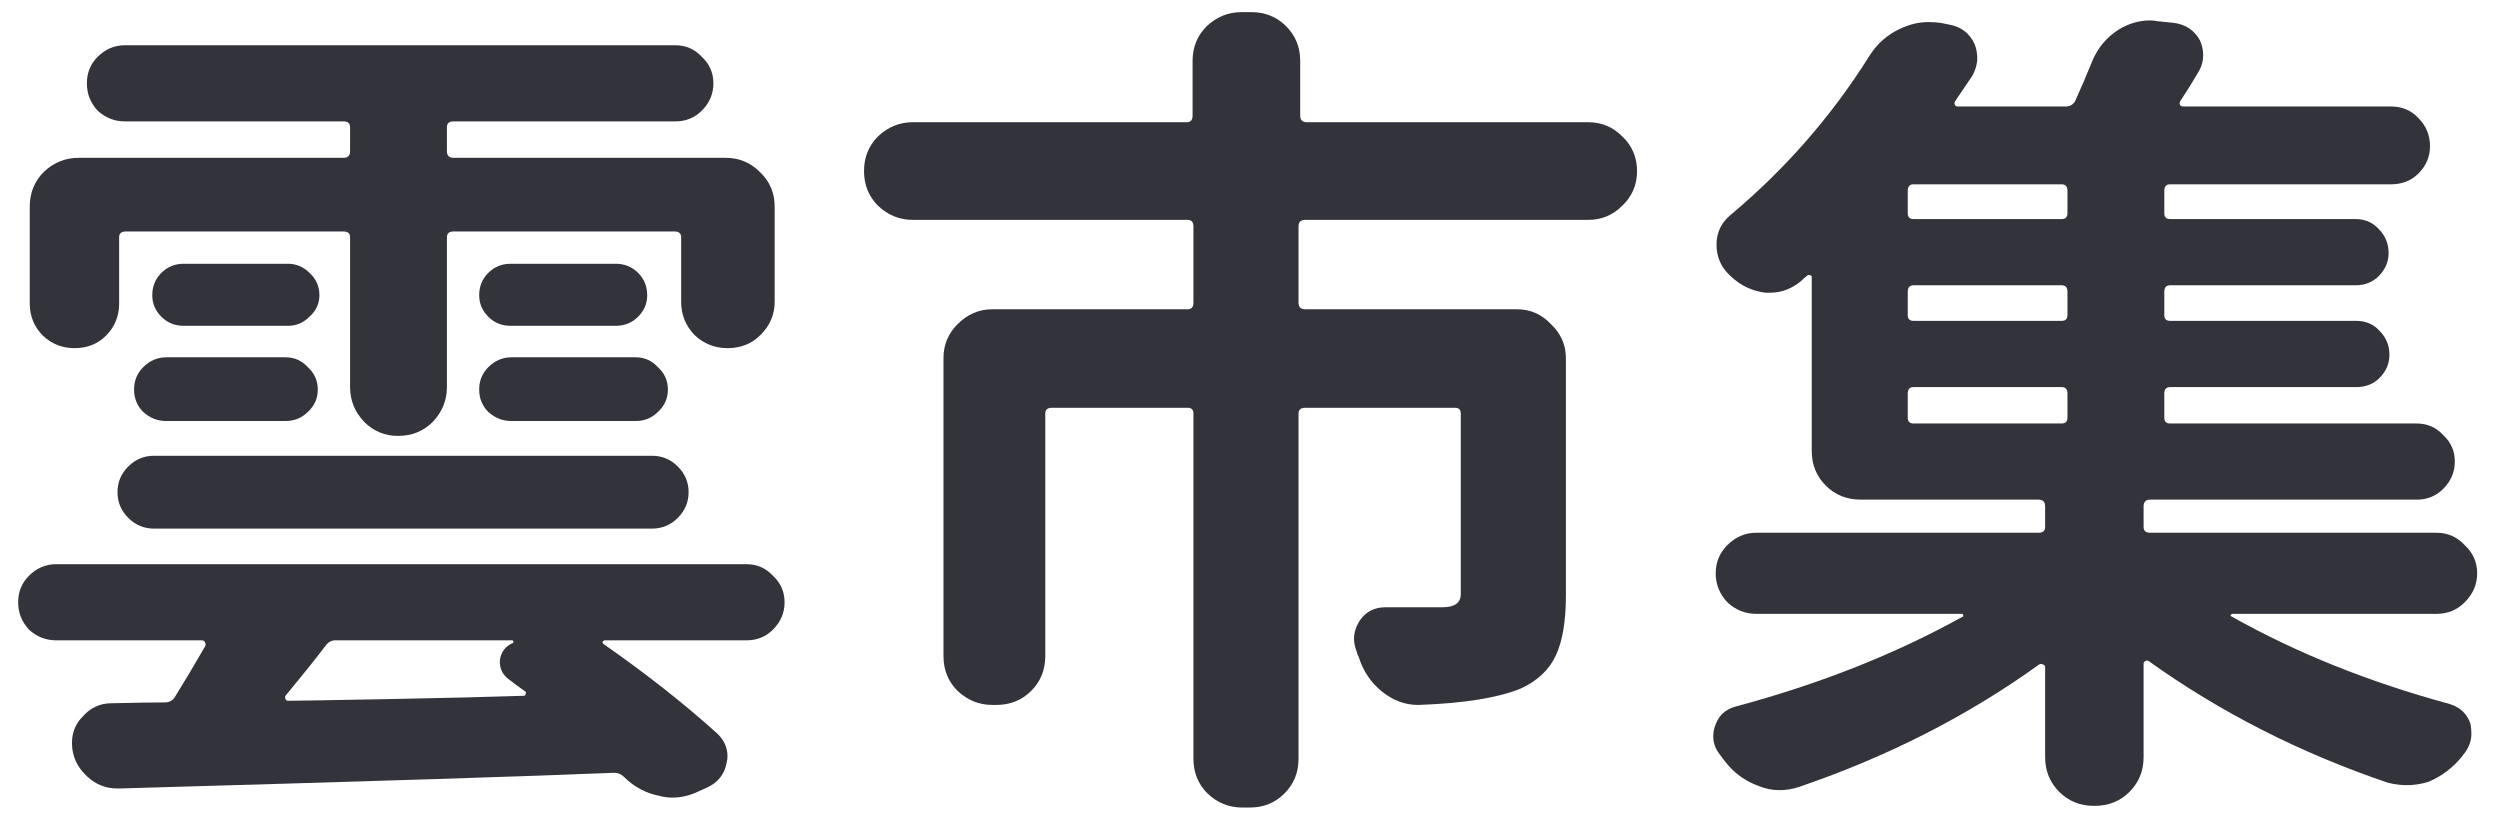 <svg width="61" height="20" viewBox="0 0 61 20" fill="none" xmlns="http://www.w3.org/2000/svg">
<path d="M46.69 9.445C46.596 9.445 46.549 9.498 46.549 9.606V10.192C46.549 10.286 46.596 10.333 46.69 10.333H50.305C50.399 10.333 50.446 10.286 50.446 10.192V9.606C50.446 9.498 50.399 9.445 50.305 9.445H46.69ZM50.305 5.345C50.399 5.345 50.446 5.298 50.446 5.204V4.658C50.446 4.551 50.399 4.497 50.305 4.497H46.69C46.596 4.497 46.549 4.551 46.549 4.658V5.204C46.549 5.298 46.596 5.345 46.69 5.345H50.305ZM50.305 7.829C50.399 7.829 50.446 7.782 50.446 7.688V7.122C50.446 7.014 50.399 6.961 50.305 6.961H46.69C46.596 6.961 46.549 7.014 46.549 7.122V7.688C46.549 7.782 46.596 7.829 46.69 7.829H50.305ZM60.14 13.302C60.342 13.49 60.443 13.719 60.443 13.989C60.443 14.258 60.342 14.493 60.14 14.695C59.952 14.884 59.723 14.978 59.453 14.978H54.465C54.452 14.978 54.438 14.992 54.425 15.018C54.425 15.032 54.431 15.039 54.445 15.039C56.02 15.927 57.797 16.641 59.776 17.179C60.032 17.26 60.201 17.422 60.281 17.664C60.295 17.745 60.302 17.826 60.302 17.906C60.302 18.068 60.248 18.223 60.14 18.371C60.113 18.398 60.093 18.425 60.079 18.452C59.85 18.734 59.575 18.943 59.251 19.078C59.076 19.131 58.901 19.158 58.726 19.158C58.578 19.158 58.423 19.138 58.262 19.098C56.121 18.371 54.176 17.381 52.425 16.129C52.398 16.116 52.372 16.116 52.345 16.129C52.318 16.143 52.304 16.163 52.304 16.19V18.472C52.304 18.808 52.19 19.091 51.961 19.32C51.732 19.549 51.449 19.663 51.113 19.663H51.093C50.756 19.663 50.473 19.549 50.244 19.32C50.016 19.091 49.901 18.808 49.901 18.472V16.27C49.901 16.244 49.881 16.223 49.84 16.21C49.813 16.197 49.787 16.197 49.76 16.21C48.023 17.462 46.071 18.458 43.903 19.199C43.742 19.253 43.58 19.28 43.418 19.28C43.243 19.28 43.075 19.246 42.913 19.179C42.577 19.058 42.301 18.855 42.086 18.573C42.045 18.519 42.005 18.465 41.964 18.411C41.857 18.277 41.803 18.128 41.803 17.967C41.803 17.886 41.816 17.805 41.843 17.725C41.924 17.469 42.092 17.307 42.348 17.24C44.408 16.688 46.259 15.954 47.902 15.039C47.915 15.039 47.915 15.032 47.902 15.018C47.902 14.992 47.895 14.978 47.882 14.978H42.853C42.584 14.978 42.348 14.884 42.146 14.695C41.958 14.493 41.863 14.258 41.863 13.989C41.863 13.719 41.958 13.49 42.146 13.302C42.348 13.1 42.584 12.999 42.853 12.999H49.739C49.847 12.999 49.901 12.952 49.901 12.857V12.353C49.901 12.245 49.847 12.191 49.739 12.191H45.398C45.061 12.191 44.778 12.077 44.549 11.848C44.32 11.619 44.206 11.336 44.206 11V6.759C44.206 6.732 44.193 6.718 44.166 6.718C44.139 6.705 44.118 6.705 44.105 6.718C44.051 6.759 43.997 6.806 43.943 6.86C43.715 7.048 43.465 7.142 43.196 7.142C43.156 7.142 43.115 7.142 43.075 7.142C42.752 7.102 42.469 6.967 42.227 6.738C42.213 6.725 42.207 6.718 42.207 6.718C41.991 6.516 41.883 6.267 41.883 5.971C41.883 5.675 41.998 5.432 42.227 5.244C43.56 4.126 44.684 2.841 45.599 1.387C45.788 1.077 46.044 0.848 46.367 0.7C46.596 0.592 46.825 0.538 47.053 0.538C47.161 0.538 47.262 0.545 47.356 0.559L47.558 0.599C47.855 0.653 48.063 0.814 48.184 1.084C48.225 1.191 48.245 1.306 48.245 1.427C48.245 1.562 48.205 1.703 48.124 1.851C47.989 2.053 47.848 2.262 47.7 2.477C47.686 2.504 47.686 2.531 47.7 2.558C47.713 2.585 47.733 2.598 47.76 2.598H50.406C50.5 2.598 50.574 2.558 50.628 2.477C50.776 2.154 50.917 1.824 51.052 1.488C51.187 1.164 51.402 0.909 51.698 0.72C51.941 0.572 52.197 0.498 52.466 0.498C52.52 0.498 52.58 0.505 52.648 0.518L53.051 0.559C53.334 0.599 53.543 0.74 53.678 0.983C53.731 1.104 53.758 1.225 53.758 1.346C53.758 1.481 53.725 1.609 53.657 1.73C53.509 1.986 53.354 2.235 53.193 2.477C53.179 2.504 53.179 2.531 53.193 2.558C53.206 2.585 53.233 2.598 53.274 2.598H58.343C58.612 2.598 58.834 2.693 59.009 2.881C59.197 3.07 59.292 3.298 59.292 3.568C59.292 3.824 59.197 4.046 59.009 4.234C58.834 4.409 58.612 4.497 58.343 4.497H52.95C52.856 4.497 52.809 4.551 52.809 4.658V5.204C52.809 5.298 52.856 5.345 52.95 5.345H57.474C57.703 5.345 57.892 5.426 58.04 5.587C58.201 5.749 58.282 5.944 58.282 6.173C58.282 6.388 58.201 6.577 58.04 6.738C57.892 6.886 57.703 6.961 57.474 6.961H52.95C52.856 6.961 52.809 7.014 52.809 7.122V7.688C52.809 7.782 52.856 7.829 52.95 7.829H57.494C57.723 7.829 57.912 7.91 58.06 8.071C58.221 8.233 58.302 8.428 58.302 8.657C58.302 8.872 58.221 9.061 58.06 9.222C57.912 9.37 57.723 9.445 57.494 9.445H52.95C52.856 9.445 52.809 9.498 52.809 9.606V10.192C52.809 10.286 52.856 10.333 52.95 10.333H58.969C59.224 10.333 59.44 10.427 59.615 10.616C59.803 10.791 59.898 11.006 59.898 11.262C59.898 11.518 59.803 11.74 59.615 11.928C59.44 12.104 59.224 12.191 58.969 12.191H52.466C52.358 12.191 52.304 12.245 52.304 12.353V12.857C52.304 12.952 52.358 12.999 52.466 12.999H59.453C59.723 12.999 59.952 13.1 60.14 13.302Z" fill="#33343B"/>
<path d="M39.944 4.174C39.944 4.51 39.823 4.793 39.581 5.022C39.352 5.251 39.076 5.365 38.753 5.365H31.846C31.738 5.365 31.684 5.419 31.684 5.527V7.385C31.684 7.493 31.738 7.546 31.846 7.546H37.016C37.339 7.546 37.615 7.668 37.844 7.91C38.086 8.139 38.208 8.415 38.208 8.738V14.534C38.208 15.153 38.127 15.638 37.965 15.988C37.804 16.338 37.521 16.607 37.117 16.796C36.565 17.025 35.737 17.159 34.633 17.2C34.62 17.2 34.606 17.2 34.593 17.2C34.283 17.2 33.993 17.092 33.724 16.877C33.455 16.661 33.267 16.385 33.159 16.049C33.132 15.995 33.112 15.941 33.098 15.887C33.058 15.779 33.038 15.678 33.038 15.584C33.038 15.436 33.085 15.288 33.179 15.14C33.327 14.925 33.536 14.817 33.805 14.817C34.236 14.817 34.7 14.817 35.199 14.817C35.495 14.817 35.643 14.709 35.643 14.494V10.091C35.643 9.997 35.596 9.95 35.501 9.95H31.846C31.738 9.95 31.684 9.997 31.684 10.091V18.512C31.684 18.849 31.57 19.132 31.341 19.361C31.112 19.59 30.83 19.704 30.493 19.704H30.311C29.988 19.704 29.705 19.59 29.463 19.361C29.234 19.132 29.12 18.849 29.12 18.512V10.091C29.12 9.997 29.073 9.95 28.978 9.95H25.666C25.559 9.95 25.505 9.997 25.505 10.091V16.008C25.505 16.345 25.39 16.628 25.162 16.857C24.933 17.085 24.65 17.2 24.313 17.2H24.212C23.889 17.2 23.606 17.085 23.364 16.857C23.135 16.628 23.021 16.345 23.021 16.008V8.738C23.021 8.415 23.135 8.139 23.364 7.91C23.606 7.668 23.889 7.546 24.212 7.546H28.978C29.073 7.546 29.12 7.493 29.12 7.385V5.527C29.12 5.419 29.073 5.365 28.978 5.365H22.273C21.95 5.365 21.668 5.251 21.425 5.022C21.197 4.793 21.082 4.51 21.082 4.174C21.082 3.837 21.197 3.555 21.425 3.326C21.668 3.097 21.95 2.982 22.273 2.982H28.958C29.052 2.982 29.099 2.929 29.099 2.821V1.488C29.099 1.151 29.214 0.869 29.443 0.64C29.685 0.411 29.968 0.296 30.291 0.296H30.533C30.87 0.296 31.153 0.411 31.382 0.64C31.61 0.869 31.725 1.151 31.725 1.488V2.821C31.725 2.929 31.779 2.982 31.887 2.982H38.753C39.076 2.982 39.352 3.097 39.581 3.326C39.823 3.555 39.944 3.837 39.944 4.174Z" fill="#33343B"/>
<path d="M3.069 5.648C2.961 5.648 2.907 5.695 2.907 5.789V7.405C2.907 7.715 2.799 7.977 2.584 8.193C2.382 8.394 2.126 8.495 1.817 8.495C1.52 8.495 1.265 8.394 1.049 8.193C0.834 7.977 0.726 7.715 0.726 7.405V5.042C0.726 4.705 0.841 4.423 1.069 4.194C1.312 3.965 1.594 3.851 1.918 3.851H8.38C8.488 3.851 8.542 3.797 8.542 3.689V3.103C8.542 3.009 8.488 2.962 8.38 2.962H3.049C2.793 2.962 2.571 2.874 2.382 2.699C2.207 2.511 2.12 2.289 2.12 2.033C2.12 1.777 2.207 1.562 2.382 1.387C2.571 1.198 2.793 1.104 3.049 1.104H16.478C16.734 1.104 16.95 1.198 17.125 1.387C17.313 1.562 17.407 1.777 17.407 2.033C17.407 2.289 17.313 2.511 17.125 2.699C16.95 2.874 16.734 2.962 16.478 2.962H11.066C10.958 2.962 10.905 3.009 10.905 3.103V3.689C10.905 3.797 10.958 3.851 11.066 3.851H17.71C18.033 3.851 18.309 3.965 18.538 4.194C18.781 4.423 18.902 4.705 18.902 5.042V7.365C18.902 7.674 18.787 7.943 18.558 8.172C18.343 8.388 18.074 8.495 17.751 8.495C17.441 8.495 17.172 8.388 16.943 8.172C16.727 7.943 16.62 7.674 16.62 7.365V5.789C16.62 5.695 16.566 5.648 16.458 5.648H11.066C10.958 5.648 10.905 5.695 10.905 5.789V9.445C10.905 9.768 10.79 10.05 10.561 10.293C10.332 10.522 10.05 10.636 9.713 10.636C9.39 10.636 9.114 10.522 8.885 10.293C8.656 10.05 8.542 9.768 8.542 9.445V5.789C8.542 5.695 8.488 5.648 8.38 5.648H3.069ZM4.058 10.273C3.843 10.273 3.654 10.199 3.493 10.05C3.345 9.902 3.271 9.721 3.271 9.505C3.271 9.29 3.345 9.108 3.493 8.96C3.654 8.798 3.843 8.718 4.058 8.718H6.966C7.182 8.718 7.364 8.798 7.512 8.96C7.673 9.108 7.754 9.29 7.754 9.505C7.754 9.721 7.673 9.902 7.512 10.05C7.364 10.199 7.182 10.273 6.966 10.273H4.058ZM7.027 6.436C7.229 6.436 7.404 6.51 7.552 6.658C7.714 6.806 7.794 6.988 7.794 7.203C7.794 7.405 7.714 7.58 7.552 7.728C7.404 7.876 7.229 7.95 7.027 7.95H4.482C4.267 7.95 4.085 7.876 3.937 7.728C3.789 7.58 3.715 7.405 3.715 7.203C3.715 6.988 3.789 6.806 3.937 6.658C4.085 6.51 4.267 6.436 4.482 6.436H7.027ZM3.755 12.898C3.513 12.898 3.304 12.81 3.129 12.636C2.954 12.46 2.867 12.252 2.867 12.009C2.867 11.767 2.954 11.558 3.129 11.383C3.304 11.208 3.513 11.121 3.755 11.121H15.913C16.155 11.121 16.364 11.208 16.539 11.383C16.714 11.558 16.802 11.767 16.802 12.009C16.802 12.252 16.714 12.46 16.539 12.636C16.364 12.81 16.155 12.898 15.913 12.898H3.755ZM12.48 10.273C12.264 10.273 12.076 10.199 11.914 10.05C11.766 9.902 11.692 9.721 11.692 9.505C11.692 9.29 11.766 9.108 11.914 8.96C12.076 8.798 12.264 8.718 12.48 8.718H15.509C15.724 8.718 15.906 8.798 16.054 8.96C16.216 9.108 16.297 9.29 16.297 9.505C16.297 9.721 16.216 9.902 16.054 10.05C15.906 10.199 15.724 10.273 15.509 10.273H12.48ZM11.914 7.728C11.766 7.58 11.692 7.405 11.692 7.203C11.692 6.988 11.766 6.806 11.914 6.658C12.062 6.51 12.244 6.436 12.46 6.436H15.024C15.24 6.436 15.421 6.51 15.57 6.658C15.718 6.806 15.792 6.988 15.792 7.203C15.792 7.405 15.718 7.58 15.57 7.728C15.421 7.876 15.24 7.95 15.024 7.95H12.46C12.244 7.95 12.062 7.876 11.914 7.728ZM12.52 15.685C12.534 15.671 12.534 15.658 12.52 15.645C12.52 15.631 12.513 15.624 12.5 15.624H8.178C8.084 15.624 8.003 15.671 7.936 15.766C7.734 16.035 7.411 16.439 6.966 16.977C6.953 17.004 6.953 17.031 6.966 17.058C6.98 17.085 7 17.099 7.027 17.099C7.229 17.099 8.043 17.085 9.471 17.058C10.898 17.031 12.002 17.004 12.783 16.977C12.81 16.977 12.823 16.964 12.823 16.937C12.836 16.91 12.836 16.89 12.823 16.877C12.688 16.782 12.56 16.688 12.439 16.594C12.264 16.473 12.184 16.311 12.197 16.109C12.224 15.907 12.332 15.766 12.52 15.685ZM18.215 13.766C18.471 13.766 18.686 13.861 18.861 14.049C19.05 14.224 19.144 14.44 19.144 14.695C19.144 14.951 19.05 15.173 18.861 15.362C18.686 15.537 18.471 15.624 18.215 15.624H14.762C14.735 15.624 14.715 15.638 14.701 15.665C14.701 15.692 14.715 15.712 14.742 15.725C15.765 16.439 16.68 17.159 17.488 17.886C17.663 18.048 17.751 18.236 17.751 18.452C17.751 18.506 17.744 18.559 17.73 18.613C17.677 18.896 17.515 19.098 17.246 19.219L17.064 19.3C16.849 19.408 16.627 19.462 16.398 19.462C16.303 19.462 16.202 19.448 16.095 19.421C15.758 19.354 15.469 19.199 15.226 18.957C15.159 18.889 15.078 18.856 14.984 18.856C13.086 18.936 9.06 19.064 2.907 19.239C2.894 19.239 2.88 19.239 2.867 19.239C2.584 19.239 2.342 19.145 2.14 18.957C1.884 18.728 1.756 18.452 1.756 18.129C1.756 17.873 1.844 17.657 2.019 17.482C2.207 17.267 2.443 17.159 2.725 17.159C3.304 17.146 3.735 17.139 4.018 17.139C4.126 17.139 4.206 17.099 4.26 17.018C4.503 16.627 4.752 16.21 5.007 15.766C5.021 15.739 5.021 15.712 5.007 15.685C4.994 15.645 4.967 15.624 4.927 15.624H1.372C1.117 15.624 0.894 15.537 0.706 15.362C0.531 15.173 0.443 14.951 0.443 14.695C0.443 14.44 0.531 14.224 0.706 14.049C0.894 13.861 1.117 13.766 1.372 13.766H18.215Z" fill="#33343B"/>
</svg>
